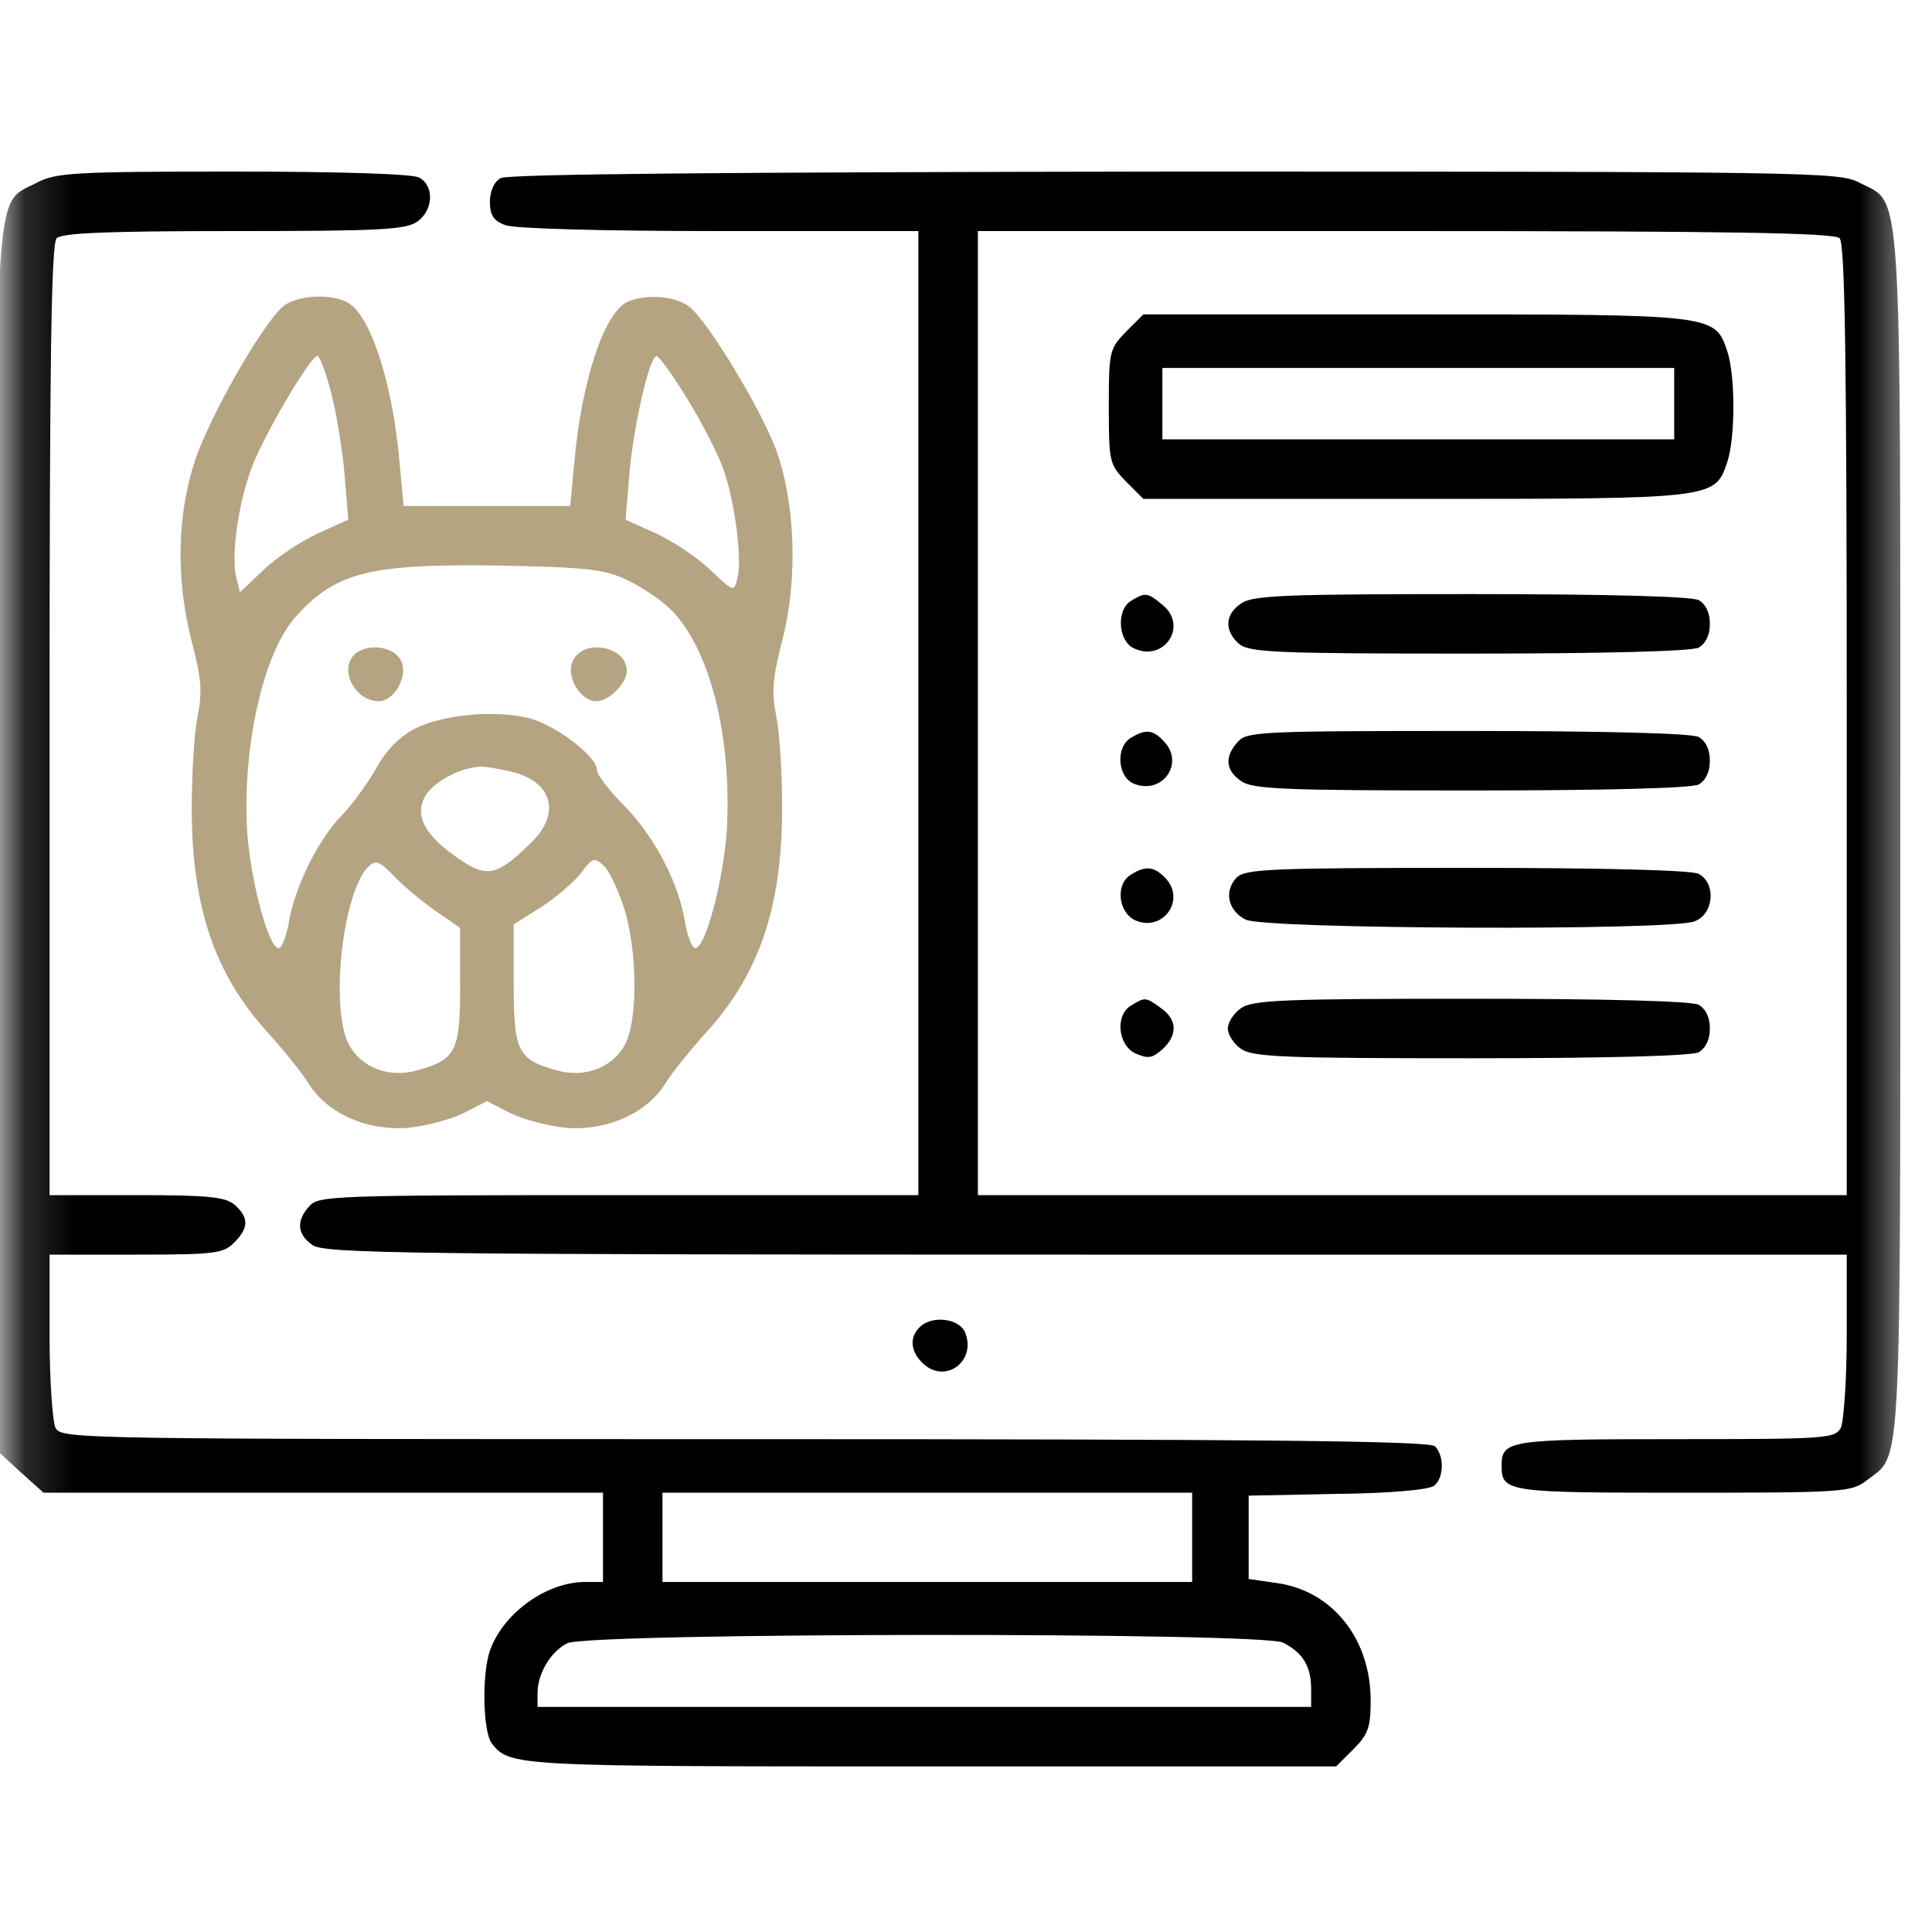 <svg width="40" height="40" viewBox="0 0 40 40" fill="none" xmlns="http://www.w3.org/2000/svg">
<mask id="mask0_8_147" style="mask-type:luminance" maskUnits="userSpaceOnUse" x="0" y="0" width="40" height="40">
<path d="M39.508 0.39H0.164V39.734H39.508V0.39Z" fill="white"/>
</mask>
<g mask="url(#mask0_8_147)">
<path d="M0.779 3.774C-0.145 4.267 -0.083 3.355 -0.059 17.45L-0.022 30.067L0.434 30.486L0.902 30.905H6.693H12.484V31.829V32.753H12.114C11.326 32.753 10.439 33.381 10.155 34.145C9.971 34.613 9.995 35.845 10.18 36.092C10.55 36.572 10.636 36.572 19.261 36.572H27.663L28.021 36.215C28.329 35.907 28.378 35.759 28.378 35.205C28.378 33.936 27.59 32.938 26.444 32.777L25.852 32.691V31.829V30.966L27.688 30.929C28.797 30.917 29.598 30.843 29.697 30.757C29.894 30.597 29.906 30.141 29.709 29.944C29.598 29.833 26.259 29.796 15.416 29.796C1.568 29.796 1.272 29.796 1.149 29.562C1.087 29.426 1.026 28.564 1.026 27.652V25.976H2.812C4.438 25.976 4.623 25.952 4.845 25.73C5.153 25.422 5.153 25.212 4.87 24.954C4.673 24.781 4.34 24.744 2.837 24.744H1.026V14.912C1.026 7.433 1.062 5.043 1.173 4.932C1.284 4.821 2.27 4.784 4.845 4.784C7.827 4.784 8.406 4.759 8.64 4.587C8.973 4.353 8.997 3.848 8.677 3.675C8.529 3.601 7.075 3.552 4.82 3.552C1.555 3.552 1.161 3.577 0.779 3.774ZM24.682 31.829V32.753H19.199H13.716V31.829V30.905H19.199H24.682V31.829ZM26.567 34.01C26.974 34.219 27.134 34.49 27.146 34.934V35.34H19.137H11.129V35.057C11.129 34.65 11.4 34.194 11.745 34.022C12.176 33.8 26.173 33.788 26.567 34.01Z" fill="black"/>
<path d="M10.365 3.688C10.229 3.761 10.143 3.959 10.143 4.18C10.143 4.451 10.217 4.575 10.463 4.661C10.636 4.735 12.521 4.784 14.899 4.784H19.014V14.764V24.744H12.817C6.964 24.744 6.595 24.756 6.41 24.966C6.126 25.274 6.151 25.557 6.471 25.779C6.718 25.952 8.443 25.976 22.489 25.976H38.235V27.652C38.235 28.564 38.173 29.426 38.112 29.562C37.989 29.784 37.816 29.796 34.687 29.796C31.224 29.796 31.089 29.82 31.089 30.35C31.089 30.892 31.212 30.905 34.859 30.905C38.186 30.905 38.334 30.892 38.654 30.646C39.381 30.079 39.344 30.806 39.344 17.265C39.344 3.392 39.393 4.254 38.481 3.774C38.075 3.564 37.41 3.552 24.312 3.552C15.207 3.564 10.5 3.601 10.365 3.688ZM38.087 4.932C38.198 5.043 38.235 7.433 38.235 14.912V24.744H29.241H20.246V14.764V4.784H29.093C35.808 4.784 37.976 4.821 38.087 4.932Z" fill="black"/>
<path d="M23.314 6.866C22.969 7.224 22.957 7.273 22.957 8.419C22.957 9.565 22.969 9.614 23.314 9.971L23.672 10.329H29.302C35.5 10.329 35.5 10.329 35.758 9.577C35.931 9.072 35.931 7.766 35.758 7.261C35.5 6.509 35.5 6.509 29.302 6.509H23.672L23.314 6.866ZM34.662 8.357V9.096H29.364H24.066V8.357V7.618H29.364H34.662V8.357Z" fill="black"/>
<path d="M23.425 12.435C23.117 12.608 23.142 13.236 23.45 13.409C24.078 13.742 24.62 12.965 24.066 12.522C23.758 12.263 23.709 12.263 23.425 12.435Z" fill="black"/>
<path d="M25.692 12.497C25.36 12.719 25.347 13.052 25.643 13.323C25.852 13.507 26.357 13.532 30.399 13.532C33.282 13.532 35.007 13.483 35.167 13.409C35.315 13.323 35.401 13.15 35.401 12.916C35.401 12.682 35.315 12.509 35.167 12.423C35.007 12.349 33.294 12.3 30.448 12.3C26.591 12.3 25.926 12.325 25.692 12.497Z" fill="black"/>
<path d="M23.425 15.269C23.092 15.454 23.129 16.095 23.487 16.23C24.053 16.452 24.522 15.824 24.115 15.368C23.881 15.109 23.733 15.085 23.425 15.269Z" fill="black"/>
<path d="M25.631 15.356C25.347 15.664 25.372 15.947 25.692 16.169C25.926 16.341 26.592 16.366 30.448 16.366C33.294 16.366 35.007 16.317 35.167 16.243C35.315 16.157 35.401 15.984 35.401 15.75C35.401 15.516 35.315 15.343 35.167 15.257C35.007 15.183 33.282 15.134 30.374 15.134C26.123 15.134 25.815 15.146 25.631 15.356Z" fill="black"/>
<path d="M23.425 18.103C23.092 18.288 23.142 18.879 23.499 19.052C24.078 19.311 24.571 18.621 24.115 18.165C23.893 17.943 23.721 17.918 23.425 18.103Z" fill="black"/>
<path d="M25.606 18.165C25.335 18.448 25.421 18.855 25.791 19.04C26.173 19.237 34.588 19.274 35.081 19.076C35.487 18.929 35.537 18.288 35.167 18.091C35.007 18.017 33.27 17.968 30.362 17.968C26.321 17.968 25.791 17.992 25.606 18.165Z" fill="black"/>
<path d="M23.425 20.814C23.08 21.011 23.142 21.639 23.511 21.812C23.77 21.923 23.856 21.91 24.066 21.726C24.386 21.43 24.374 21.109 24.041 20.875C23.721 20.641 23.709 20.641 23.425 20.814Z" fill="black"/>
<path d="M25.692 20.875C25.544 20.974 25.421 21.171 25.421 21.294C25.421 21.418 25.544 21.615 25.692 21.713C25.926 21.886 26.591 21.91 30.448 21.91C33.294 21.91 35.007 21.861 35.167 21.787C35.315 21.701 35.401 21.528 35.401 21.294C35.401 21.06 35.315 20.888 35.167 20.801C35.007 20.727 33.294 20.678 30.448 20.678C26.591 20.678 25.926 20.703 25.692 20.875Z" fill="black"/>
<path d="M5.855 6.349C5.412 6.743 4.365 8.579 4.044 9.515C3.662 10.661 3.638 11.992 3.97 13.286C4.167 14.037 4.192 14.308 4.094 14.813C4.02 15.158 3.97 16.021 3.97 16.735C3.97 18.781 4.451 20.185 5.547 21.38C5.868 21.738 6.25 22.206 6.385 22.428C6.767 23.044 7.58 23.413 8.431 23.352C8.812 23.315 9.33 23.179 9.601 23.044L10.082 22.797L10.562 23.044C10.833 23.179 11.363 23.315 11.732 23.352C12.583 23.413 13.396 23.044 13.778 22.428C13.913 22.206 14.295 21.738 14.616 21.38C15.712 20.185 16.193 18.781 16.193 16.735C16.193 16.021 16.143 15.158 16.07 14.826C15.971 14.32 15.996 14.037 16.205 13.224C16.525 11.967 16.464 10.378 16.057 9.281C15.725 8.419 14.665 6.669 14.283 6.361C13.987 6.115 13.334 6.078 12.965 6.263C12.496 6.521 12.04 7.901 11.893 9.552L11.806 10.476H10.082H8.357L8.27 9.552C8.123 7.901 7.667 6.521 7.198 6.263C6.829 6.065 6.126 6.115 5.855 6.349ZM6.866 8.172C6.977 8.616 7.1 9.38 7.137 9.873L7.211 10.76L6.582 11.043C6.237 11.203 5.732 11.536 5.461 11.795L4.968 12.263L4.894 11.967C4.783 11.548 4.919 10.513 5.178 9.774C5.387 9.133 6.422 7.371 6.57 7.371C6.619 7.371 6.755 7.729 6.866 8.172ZM14.246 8.283C14.554 8.788 14.887 9.441 14.985 9.737C15.219 10.415 15.367 11.585 15.269 11.967C15.195 12.263 15.195 12.263 14.702 11.795C14.431 11.536 13.926 11.203 13.581 11.043L12.952 10.76L13.026 9.873C13.1 8.887 13.445 7.371 13.593 7.371C13.642 7.371 13.938 7.778 14.246 8.283ZM12.977 12.004C13.285 12.152 13.692 12.423 13.889 12.62C14.702 13.433 15.158 15.257 15.047 17.204C14.973 18.251 14.603 19.631 14.394 19.631C14.332 19.631 14.234 19.397 14.184 19.101C14.049 18.263 13.556 17.339 12.94 16.698C12.62 16.378 12.361 16.045 12.361 15.947C12.361 15.664 11.535 15.035 10.981 14.875C10.266 14.69 9.194 14.789 8.591 15.084C8.283 15.245 7.999 15.528 7.802 15.885C7.63 16.193 7.309 16.637 7.087 16.871C6.595 17.364 6.102 18.362 5.979 19.101C5.929 19.397 5.831 19.631 5.769 19.631C5.56 19.631 5.19 18.251 5.116 17.204C5.018 15.454 5.449 13.544 6.102 12.793C6.927 11.856 7.63 11.671 10.266 11.708C12.151 11.745 12.496 11.782 12.977 12.004ZM10.661 15.996C11.449 16.218 11.597 16.859 11.006 17.438C10.303 18.128 10.094 18.177 9.539 17.807C8.837 17.339 8.591 16.933 8.775 16.538C8.911 16.218 9.515 15.885 9.958 15.873C10.094 15.873 10.414 15.934 10.661 15.996ZM12.915 18.781C13.199 19.668 13.211 21.109 12.94 21.627C12.681 22.107 12.102 22.329 11.511 22.157C10.722 21.935 10.636 21.762 10.636 20.383V19.138L11.203 18.781C11.511 18.584 11.88 18.263 12.028 18.078C12.262 17.758 12.299 17.746 12.496 17.918C12.607 18.017 12.792 18.411 12.915 18.781ZM8.184 18.165C8.344 18.337 8.714 18.645 9.01 18.855L9.527 19.212V20.419C9.527 21.762 9.441 21.935 8.652 22.157C8.061 22.329 7.482 22.107 7.223 21.627C6.841 20.888 7.075 18.633 7.58 17.992C7.765 17.783 7.839 17.807 8.184 18.165Z" fill="#B4A481"/>
<path d="M7.334 13.556C7.014 13.877 7.359 14.518 7.839 14.518C8.172 14.518 8.468 13.976 8.295 13.667C8.147 13.372 7.58 13.31 7.334 13.556Z" fill="#B4A481"/>
<path d="M11.868 13.667C11.695 13.976 12.004 14.518 12.348 14.518C12.607 14.518 12.977 14.148 12.977 13.889C12.977 13.384 12.102 13.212 11.868 13.667Z" fill="#B4A481"/>
<path d="M19.039 27.479C18.817 27.701 18.854 27.997 19.125 28.243C19.581 28.65 20.209 28.182 19.988 27.603C19.877 27.295 19.298 27.221 19.039 27.479Z" fill="black"/>
</g>
</svg>
